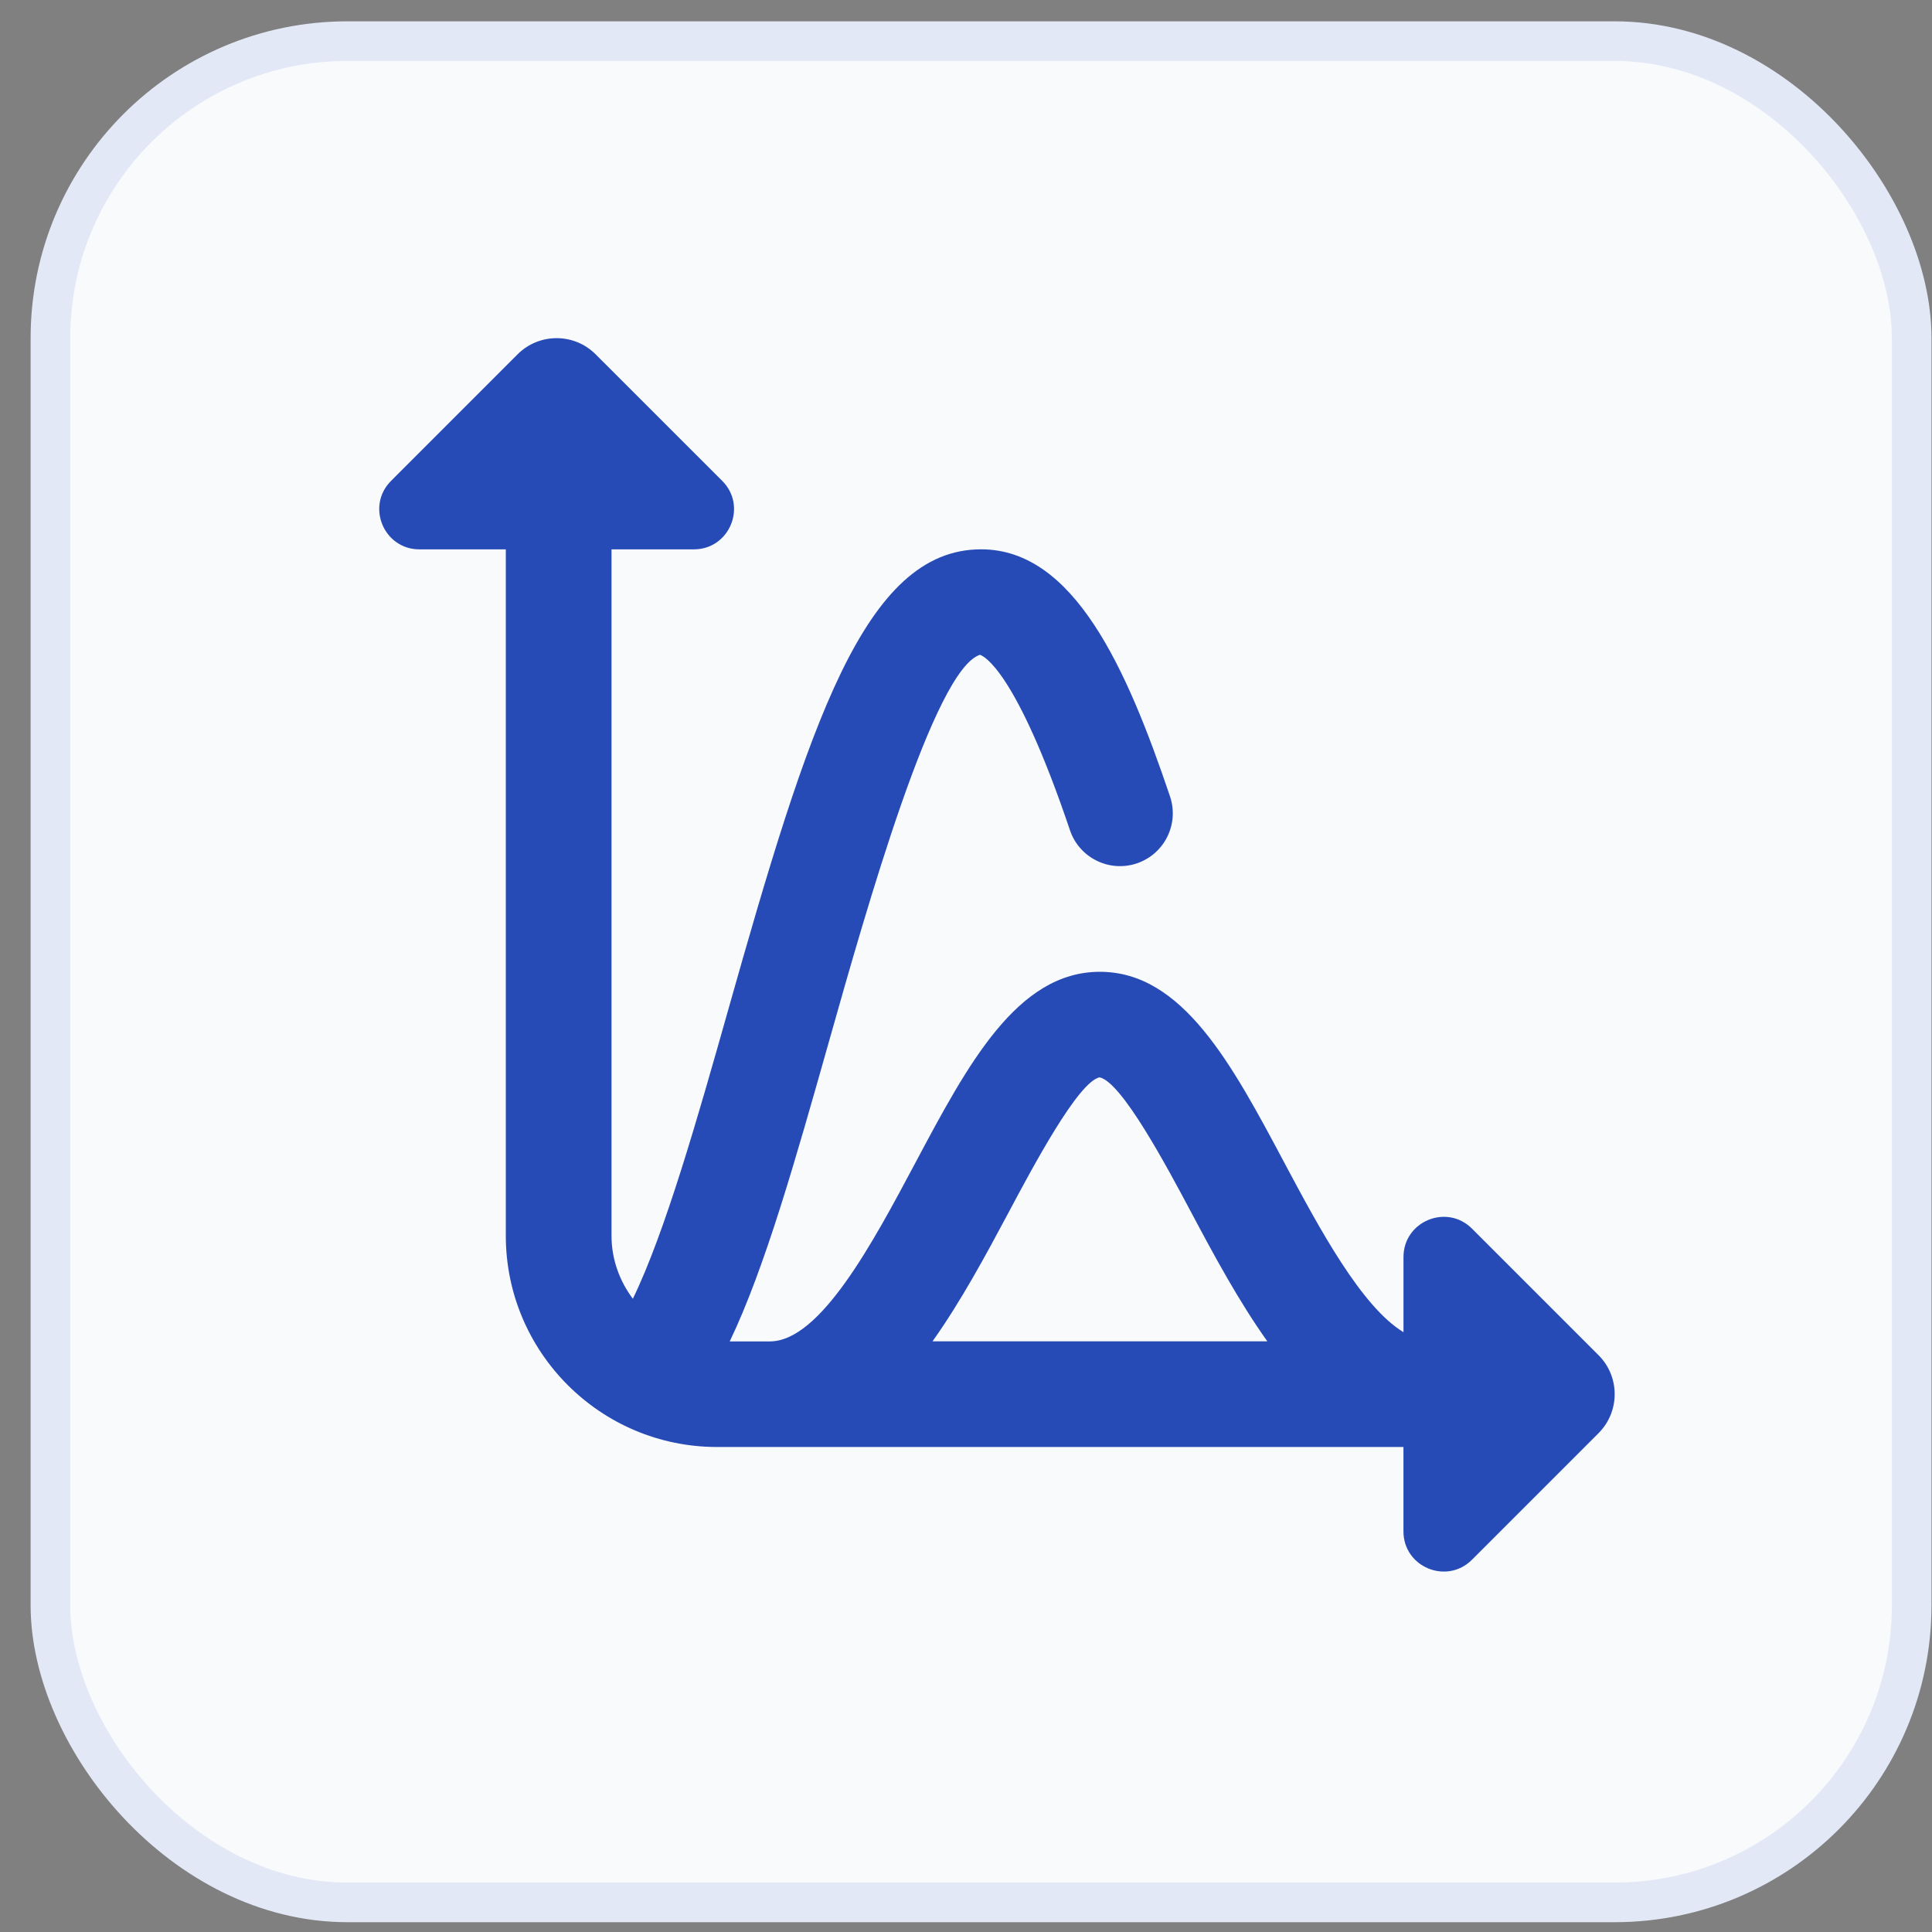 <svg width="52" height="52" viewBox="0 0 52 52" fill="none" xmlns="http://www.w3.org/2000/svg">
<rect x="0" y="0" width="52" height="52" fill="#808080" stroke="none"/>
<rect x="1.357" y="1.107" width="50.096" height="50.096" rx="7.994" fill="#F8FAFC" stroke="#E3E8F7" stroke-width="1.066"/>
<g clip-path="url(#clip0_9282_29692)">
<path d="M43.025 36.475L39.62 33.07C38.939 32.389 37.775 32.871 37.775 33.833V35.856C36.644 35.172 35.511 33.065 34.569 31.296C33.162 28.653 31.833 26.156 29.604 26.156C27.374 26.156 26.045 28.653 24.638 31.296C23.498 33.438 22.08 36.104 20.721 36.104H19.641C20.589 34.124 21.41 31.222 22.327 27.979C23.311 24.498 25.141 18.019 26.376 17.624C26.47 17.653 27.341 18.029 28.798 22.345C29.048 23.087 29.854 23.488 30.598 23.238C31.342 22.986 31.742 22.181 31.491 21.436C30.326 17.981 28.903 14.785 26.407 14.785C23.262 14.785 21.769 19.505 19.593 27.204C18.788 30.051 17.897 33.186 17.033 34.956C16.678 34.481 16.459 33.898 16.459 33.26V14.786H18.675C19.637 14.786 20.119 13.622 19.438 12.942L16.031 9.536C15.452 8.957 14.511 8.957 13.931 9.536L10.526 12.942C9.845 13.622 10.327 14.786 11.289 14.786H13.614V33.261C13.614 36.397 16.164 38.946 19.299 38.946H37.774V41.217C37.774 42.179 38.938 42.661 39.619 41.98L43.024 38.575C43.603 37.995 43.605 37.054 43.025 36.475ZM27.148 32.63C27.802 31.403 29.017 29.119 29.594 28.997C30.192 29.119 31.407 31.403 32.061 32.63C32.686 33.807 33.351 35.036 34.11 36.102H25.099C25.857 35.036 26.521 33.806 27.148 32.63Z" fill="#264BB6"/>
</g>
<defs>
<clipPath id="clip0_9282_29692">
<rect width="34.108" height="34.108" fill="white" transform="translate(9.352 9.102)"/>
</clipPath>
</defs>
</svg>
